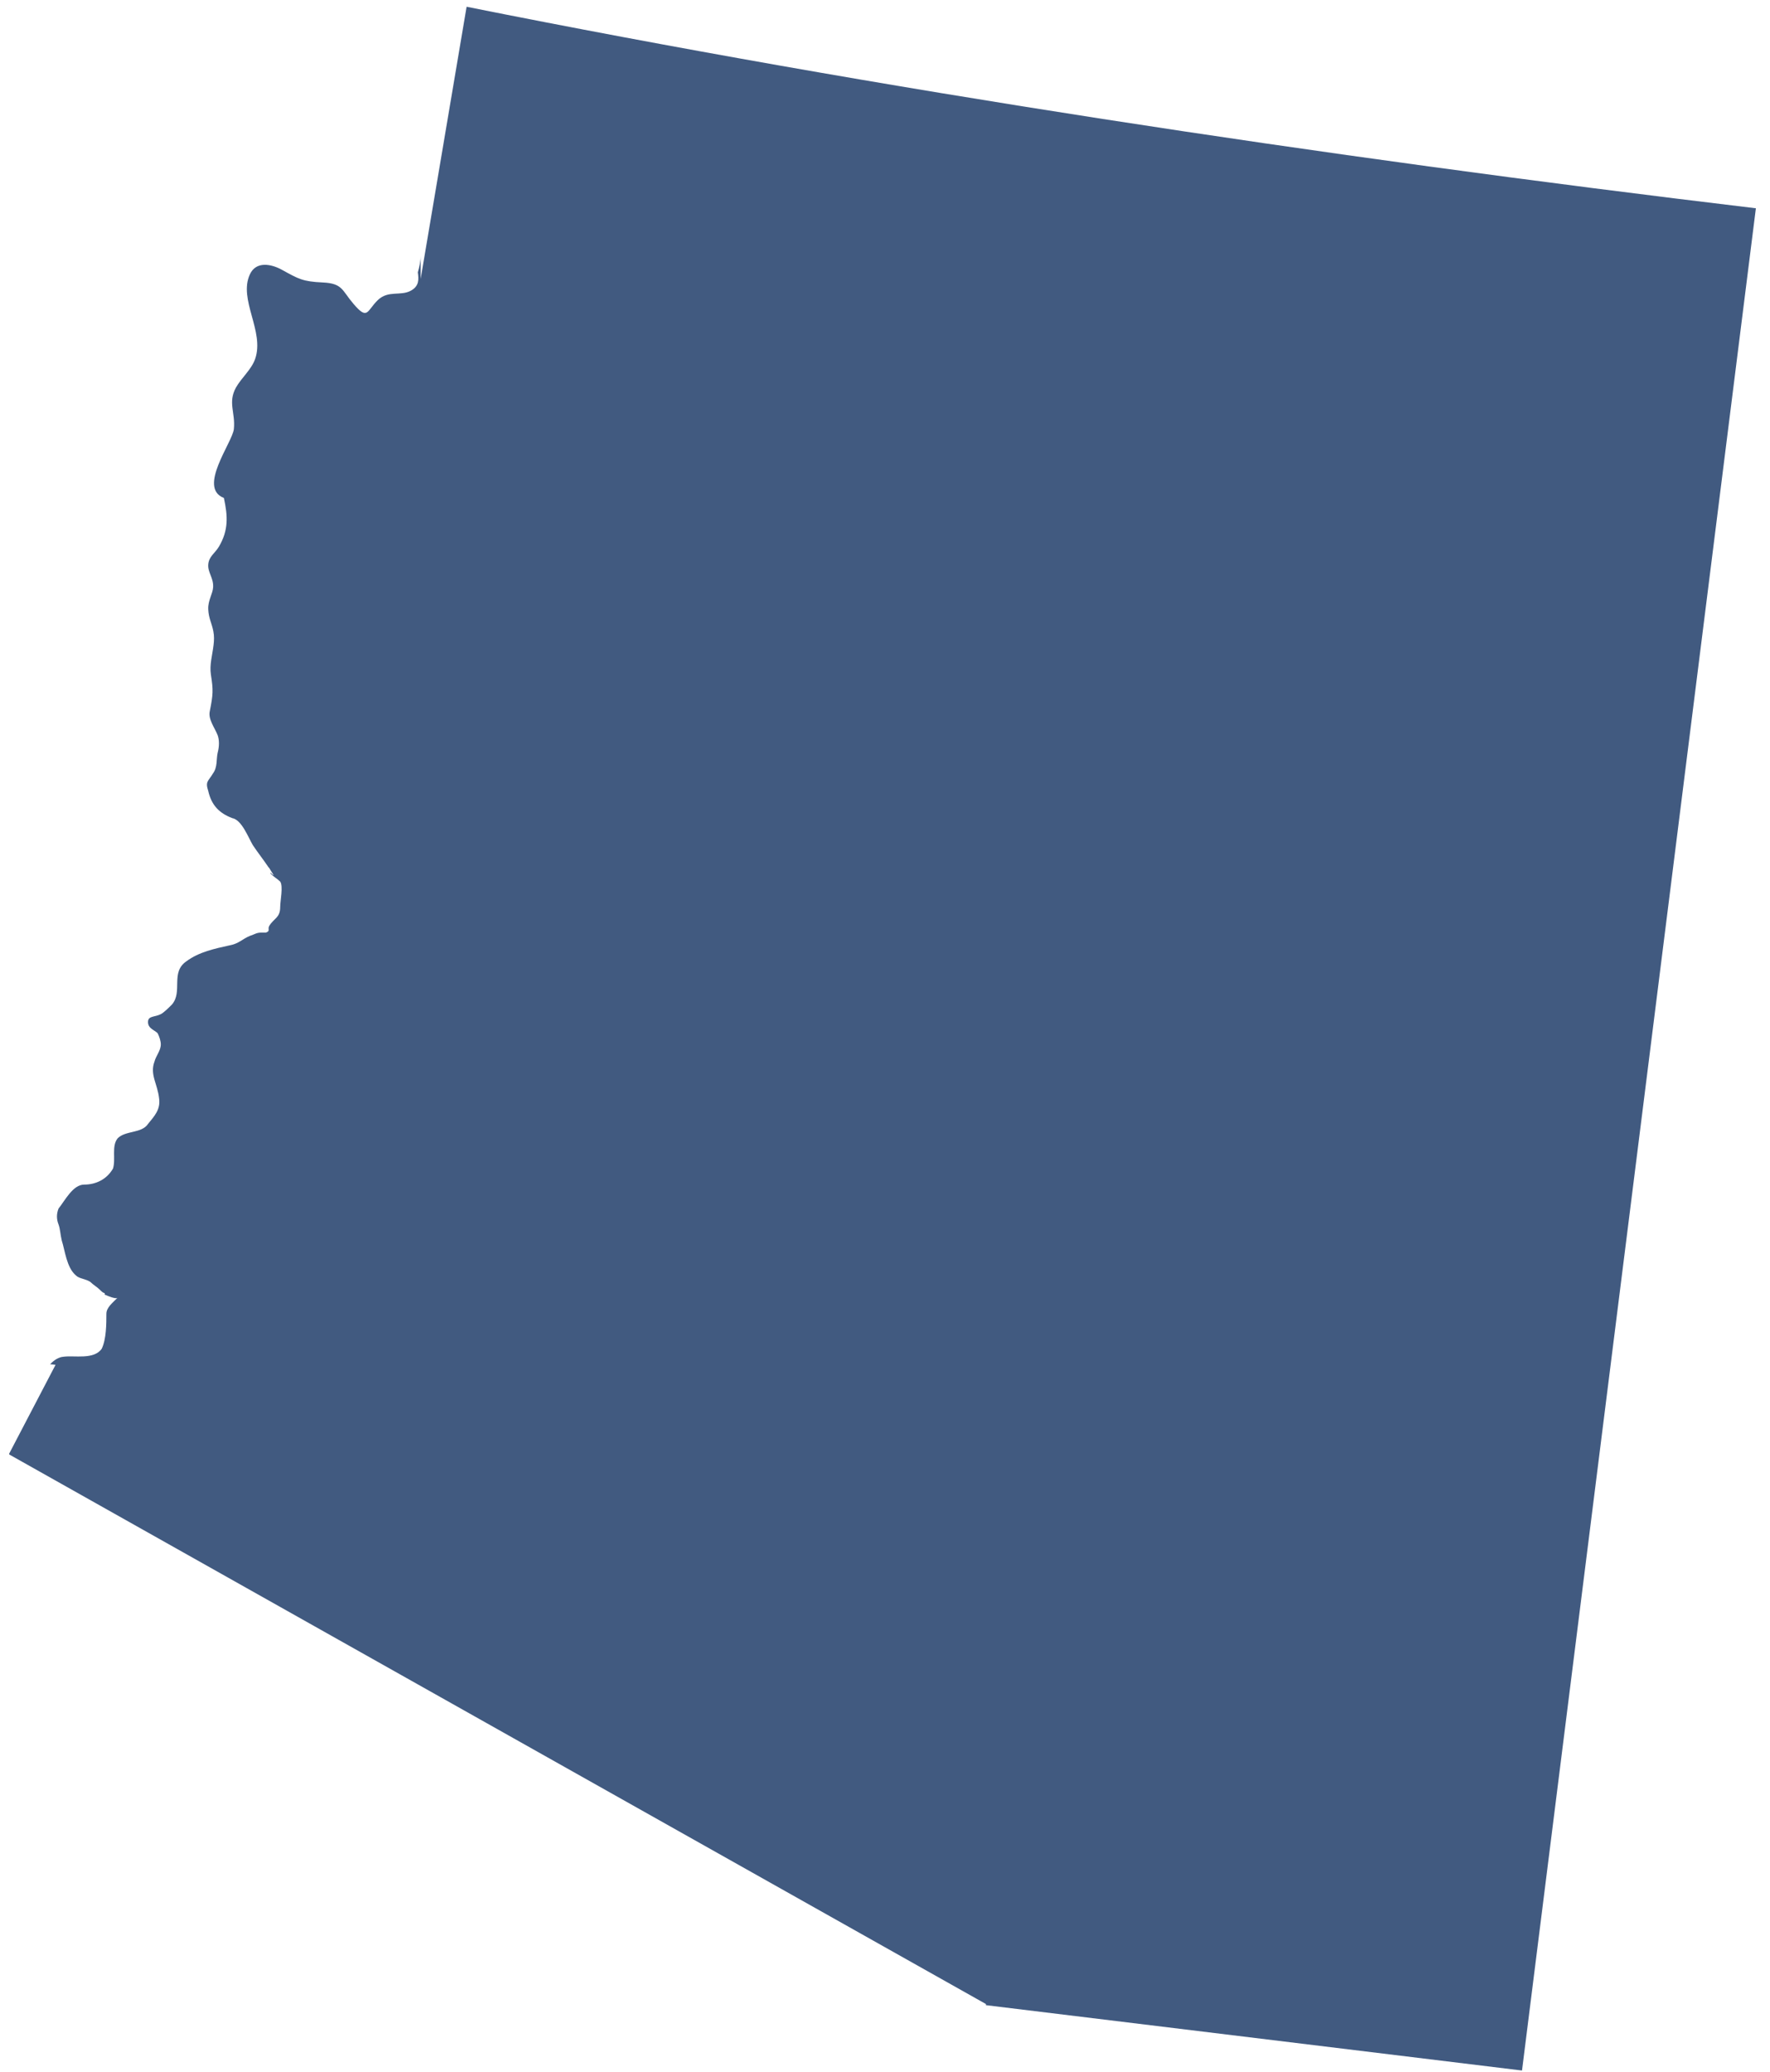 <svg viewBox="0 0 94 110" fill="none" xmlns="http://www.w3.org/2000/svg">
<path d="M22.34 14.839V13.589C22.34 13.879 22.27 14.179 22.19 14.459C22.24 14.829 22.27 15.179 21.83 15.429C21.27 15.739 20.63 15.399 20.07 15.929C19.47 16.509 19.54 17.039 18.76 16.119C18.16 15.419 18.2 15.049 17.15 14.999C16.07 14.949 15.87 14.819 14.96 14.319C14.41 14.019 13.6 13.849 13.27 14.569C12.65 15.909 14.06 17.589 13.55 19.059C13.35 19.629 12.83 20.049 12.53 20.579C12.09 21.379 12.51 21.919 12.42 22.779C12.35 23.489 10.48 25.899 11.89 26.439C12.1 27.409 12.14 28.149 11.63 29.019C11.42 29.379 11.09 29.539 11.06 29.979C11.03 30.399 11.34 30.679 11.32 31.169C11.3 31.539 11.04 31.869 11.06 32.349C11.08 32.839 11.24 33.059 11.33 33.519C11.38 33.769 11.37 34.019 11.34 34.259C11.28 34.779 11.12 35.299 11.2 35.819C11.33 36.649 11.32 36.869 11.14 37.769C11.05 38.189 11.39 38.619 11.56 39.039C11.65 39.289 11.65 39.629 11.56 39.969C11.48 40.309 11.56 40.729 11.31 41.069C11.06 41.489 10.89 41.489 11.06 41.999C11.23 42.759 11.65 43.179 12.33 43.439C12.84 43.529 13.18 44.459 13.43 44.879C13.69 45.269 14 45.659 14.28 46.079V46.059C14.28 46.059 14.32 46.119 14.34 46.159C14.41 46.269 14.47 46.369 14.54 46.479C14.47 46.439 14.41 46.389 14.37 46.329C14.37 46.359 14.37 46.379 14.37 46.389C14.54 46.559 14.71 46.649 14.88 46.809C15.05 47.059 14.88 47.829 14.88 48.159C14.88 48.749 14.54 48.749 14.29 49.179C14.21 49.349 14.37 49.429 14.12 49.519H13.87C13.62 49.519 13.53 49.609 13.28 49.689C12.86 49.859 12.69 50.109 12.18 50.199C11.42 50.369 10.57 50.539 9.89 51.049C9.04 51.639 9.72 52.659 9.13 53.339C8.96 53.509 8.71 53.759 8.54 53.849C8.2 54.019 7.86 53.929 7.86 54.269C7.86 54.609 8.2 54.689 8.37 54.859C8.46 55.029 8.54 55.279 8.54 55.449C8.54 55.789 8.29 56.039 8.2 56.379C7.95 57.059 8.37 57.559 8.45 58.329C8.53 58.919 8.2 59.259 7.86 59.679C7.52 60.189 6.67 60.019 6.25 60.439C5.91 60.859 6.16 61.539 6 62.049C5.66 62.639 5.07 62.899 4.47 62.899C3.87 62.899 3.45 63.749 3.11 64.169C2.997 64.449 2.997 64.733 3.11 65.019C3.2 65.269 3.2 65.529 3.28 65.869C3.45 66.379 3.53 67.309 4.04 67.729C4.21 67.899 4.55 67.899 4.8 68.069C4.97 68.239 5.14 68.319 5.31 68.489C5.39 68.569 5.48 68.659 5.56 68.659V68.739C5.73 68.819 6.15 68.989 6.24 68.909C5.99 69.169 5.65 69.419 5.65 69.759C5.65 70.269 5.65 71.109 5.4 71.619C4.98 72.209 3.96 71.959 3.37 72.039C3.11 72.059 2.87 72.219 2.66 72.439C2.76 72.439 2.85 72.459 2.95 72.469L0.49 77.179V77.229L52.36 106.409V106.469L80.83 109.939L93.25 11.059C70.09 8.289 46.73 4.749 24.78 0.359L22.34 14.809V14.839Z" fill="#415A80"/>
</svg>
